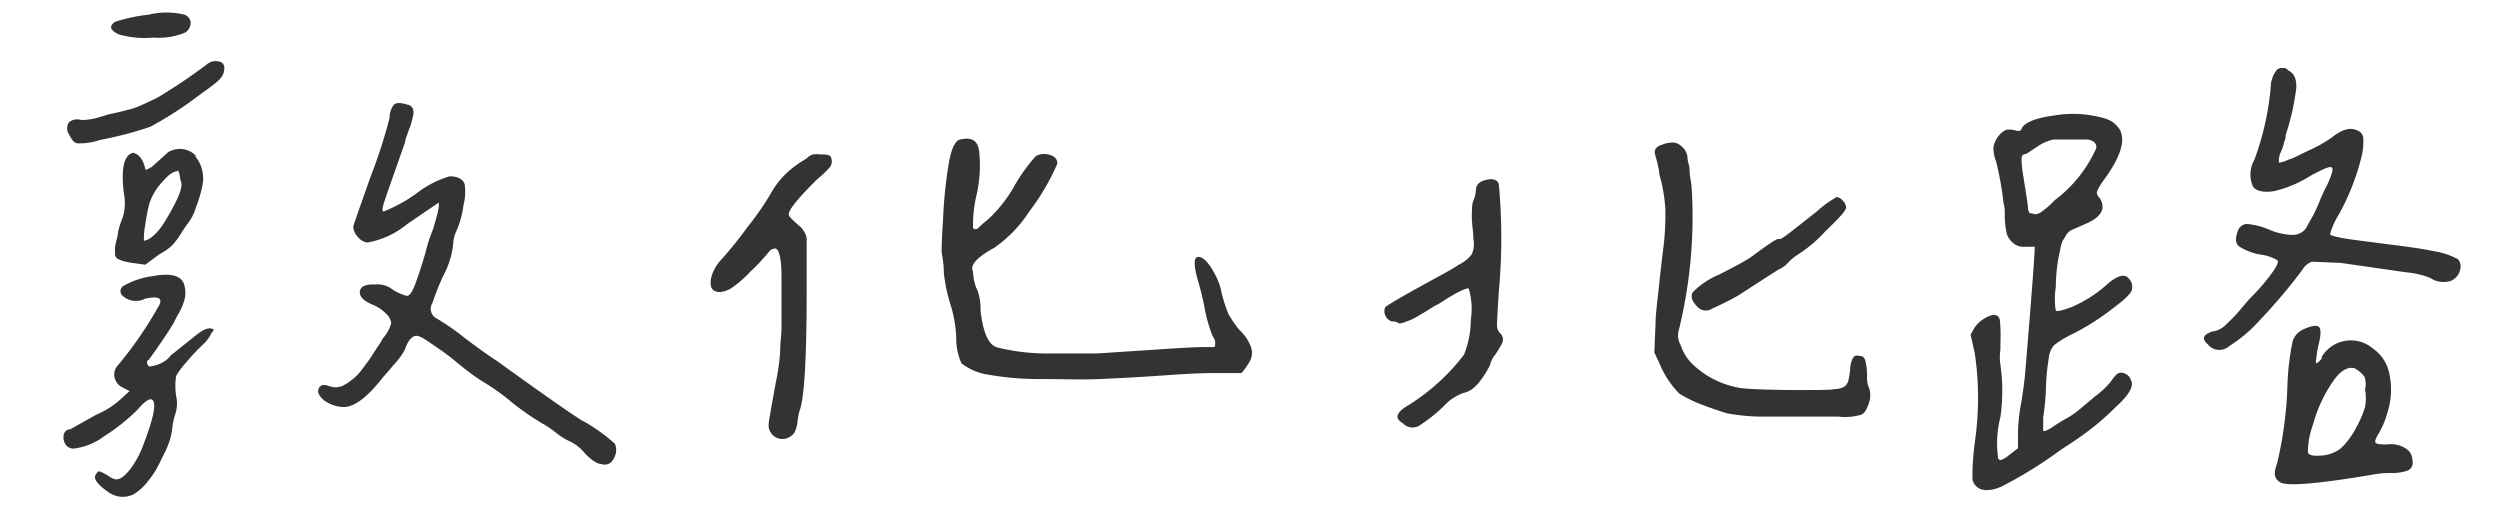 <svg xmlns="http://www.w3.org/2000/svg" viewBox="0 0 125.05 25.51"><defs><style>.cls-1{isolation:isolate;}.cls-2{opacity:0.8;mix-blend-mode:multiply;}</style></defs><g class="cls-1"><g id="圖層_1" data-name="圖層 1"><g class="cls-2"><path d="M5.44,5.72l.5-.11.43-.11a3.7,3.7,0,0,0,.49-.15l.46-.2.56-.27a27.89,27.89,0,0,0,2.43-1.63.7.7,0,0,1,.7-.16c.21.08.26.27.17.57s-.46.56-1.19,1.08a18.31,18.31,0,0,1-2.47,1.6A17.88,17.88,0,0,1,5,7a3.07,3.07,0,0,1-1.11.17c-.16,0-.31-.18-.43-.44a.52.52,0,0,1,0-.62A.63.63,0,0,1,4.05,6a2.77,2.77,0,0,0,.88-.13Zm2.05-5a3.81,3.81,0,0,1,1.68,0,.47.47,0,0,1,.37.39.61.61,0,0,1-.26.51,3.44,3.44,0,0,1-1.6.26,4.77,4.77,0,0,1-1.74-.16q-.66-.31-.18-.63A8.17,8.17,0,0,1,7.49.73Zm1,17.1,1.25-1c.38-.32.67-.44.86-.38s0,.14-.06.29a1.73,1.73,0,0,1-.31.43,9.42,9.42,0,0,0-.9.95,4.06,4.06,0,0,0-.52.69,3.38,3.38,0,0,0,0,1,1.75,1.75,0,0,1-.05.94,3.2,3.2,0,0,0-.14.67,3.37,3.37,0,0,1-.13.62,4.81,4.81,0,0,1-.33.77c-.16.33-.29.59-.39.76a7.21,7.21,0,0,1-.44.6,2.55,2.55,0,0,1-.64.56,1.22,1.22,0,0,1-1.29-.12c-.54-.38-.74-.66-.61-.86s.15-.18.27-.13.26.13.43.24a.73.73,0,0,0,.33.13c.19,0,.41-.16.67-.48a4.56,4.56,0,0,0,.66-1.2c.58-1.49.71-2.27.4-2.33-.13,0-.34.14-.64.49a9.48,9.48,0,0,1-1.7,1.36,3.18,3.18,0,0,1-1.46.61.46.46,0,0,1-.47-.2.62.62,0,0,1-.09-.49.34.34,0,0,1,.33-.27l1.3-.73A4.2,4.2,0,0,0,6,20l.48-.44-.31-.16a.73.73,0,0,1-.44-.52.67.67,0,0,1,.18-.62,19.75,19.75,0,0,0,2-2.9q.19-.29.06-.42c-.1-.08-.33-.08-.71,0a1,1,0,0,1-1.1-.12.31.31,0,0,1,0-.51,4,4,0,0,1,1.49-.5q1.46-.27,1.59.54a1.35,1.35,0,0,1,0,.6,3,3,0,0,1-.28.69,5.09,5.09,0,0,0-.25.47c-.09.16-.21.35-.36.58l-.5.74-.41.57a.12.12,0,0,0-.08.15.24.24,0,0,0,.1.18A1.58,1.58,0,0,0,8.51,17.83Zm1.28-10a1.74,1.74,0,0,1,.36,1.43,6,6,0,0,1-.33,1.12,2.33,2.33,0,0,1-.44.85c-.07.1-.18.26-.33.5a3.25,3.25,0,0,1-.45.58,2.92,2.92,0,0,1-.61.42l-.7.52-.51-.07a4.47,4.47,0,0,1-.56-.1,2,2,0,0,1-.33-.13.31.31,0,0,1-.12-.26c0-.13,0-.22,0-.28A3.31,3.31,0,0,1,5.83,12a2.18,2.18,0,0,0,.08-.42,4,4,0,0,1,.22-.68A2.37,2.37,0,0,0,6.2,9.7c-.16-1.27,0-1.95.46-2.06.31.08.51.36.61.82,0,.08.12,0,.32-.11l.57-.51c.2-.19.31-.28.35-.28A1.12,1.12,0,0,1,9.79,7.78Zm-.92.75c-.17,0-.42.16-.75.55a2.84,2.84,0,0,0-.64,1.1,10.27,10.27,0,0,0-.2,1.06,3.34,3.34,0,0,0-.06.76s.19,0,.45-.23.46-.46.89-1.23.6-1.25.52-1.47S9,8.55,8.87,8.53Zm13,1.63-1.47,1a4.31,4.31,0,0,1-2,.93.7.7,0,0,1-.47-.27.78.78,0,0,1-.24-.53c.05-.18.34-1,.87-2.5a25.08,25.08,0,0,0,.95-2.95,1,1,0,0,1,.22-.65c.12-.1.33-.1.65,0a.37.37,0,0,1,.29.2.63.63,0,0,1,0,.41,4.27,4.27,0,0,1-.13.48c-.06.16-.12.31-.17.47a1.17,1.17,0,0,0-.09.33c-.6,1.71-.94,2.66-1,2.86-.14.39-.16.59-.08.6a7.44,7.44,0,0,0,1.66-.91,4.94,4.94,0,0,1,1.65-.85c.4,0,.65.13.75.38a2.63,2.63,0,0,1-.06,1.08,4.56,4.56,0,0,1-.34,1.25,1.7,1.7,0,0,0-.17.65,4.24,4.24,0,0,1-.48,1.58,11.86,11.86,0,0,0-.56,1.4.54.54,0,0,0,.23.78,12.17,12.17,0,0,1,1.43,1c.76.57,1.27.93,1.52,1.08q3.38,2.44,4.28,3a8.41,8.41,0,0,1,1.67,1.18.8.8,0,0,1-.06.73.48.48,0,0,1-.62.28c-.19,0-.46-.16-.82-.53a2.19,2.19,0,0,0-.73-.59,3.31,3.31,0,0,1-.75-.47,5.63,5.63,0,0,0-.74-.49,13.16,13.16,0,0,1-1.43-1,11.23,11.23,0,0,0-1.49-1.06c-.35-.22-.8-.55-1.34-1s-1-.74-1.29-.94-.56-.38-.75-.32-.35.28-.49.68a3.28,3.28,0,0,1-.55.75c-.32.38-.49.58-.52.6-.77,1-1.45,1.53-2,1.52a1.7,1.7,0,0,1-.77-.21,1.07,1.07,0,0,1-.46-.43.34.34,0,0,1,.08-.41c.09-.07.23-.07.43,0a.9.9,0,0,0,.65,0A2.33,2.33,0,0,0,17.6,19a2.6,2.6,0,0,0,.47-.47l.37-.5c.1-.14.23-.34.4-.61a5.37,5.37,0,0,0,.33-.52,1.85,1.85,0,0,0,.4-.74.83.83,0,0,0-.29-.5,2,2,0,0,0-.64-.42c-.46-.19-.67-.41-.64-.66s.28-.37.76-.35a1.2,1.2,0,0,1,.86.24,2.27,2.27,0,0,0,.73.33c.13,0,.27-.19.42-.59s.32-.91.5-1.53a8.09,8.09,0,0,1,.39-1.21q.09-.3.18-.63a4.34,4.34,0,0,0,.11-.5c0-.12,0-.19,0-.21Z"/><path d="M38.75,12.43a.45.45,0,0,0-.3.18,9.48,9.48,0,0,1-.94,1,5.4,5.4,0,0,1-1,.85c-.42.2-.71.19-.88,0s-.12-.89.49-1.52a19.45,19.45,0,0,0,1.26-1.57,14.46,14.46,0,0,0,1.14-1.63,4.31,4.31,0,0,1,.81-1.07,5.37,5.37,0,0,1,1-.73.83.83,0,0,1,.31-.21,1.31,1.31,0,0,1,.44,0,.85.85,0,0,1,.43.06A.38.38,0,0,1,41.6,8a.47.47,0,0,1-.09.36,5.11,5.11,0,0,1-.65.62c-1,1-1.51,1.61-1.39,1.82a3.23,3.23,0,0,0,.32.33l.26.23a1,1,0,0,1,.18.24.83.83,0,0,1,.12.33c0,.09,0,.26,0,.52s0,.51,0,.79,0,.67,0,1.18c0,3.46-.11,5.5-.36,6.14a3.87,3.87,0,0,0-.1.53,1.45,1.45,0,0,1-.16.56.76.76,0,0,1-.4.28.68.68,0,0,1-.78-.3.61.61,0,0,1-.1-.41c0-.15.13-.83.35-2.06a12.19,12.19,0,0,0,.22-1.48c0-.53.07-.95.07-1.26s0-.8,0-1.47,0-1.1,0-1.28C39.07,12.81,38.94,12.41,38.75,12.43Zm10.11,2a2.86,2.86,0,0,1,.19,1,.53.53,0,0,0,0,.13c.13,1.13.42,1.74.88,1.83a10.32,10.32,0,0,0,2.32.29c1,0,1.84,0,2.63,0l2.89-.19c1.14-.08,1.93-.12,2.37-.13l.23,0,.2,0,.13,0c.06,0,.09-.05.08-.1a1.62,1.62,0,0,0,0-.19.93.93,0,0,0-.13-.27,7.13,7.13,0,0,1-.39-1.37A13.56,13.56,0,0,0,59.91,14c-.22-.79-.2-1.18.06-1.15s.55.36.87,1a2.85,2.85,0,0,1,.24.69,7.13,7.13,0,0,0,.37,1.17,5.61,5.61,0,0,0,.54.79,2.18,2.18,0,0,1,.57.82.89.89,0,0,1,0,.66,3.12,3.12,0,0,1-.46.68l-1.38,0c-.85,0-1.8.07-2.83.14s-2,.12-2.86.16-1.86,0-2.95,0a14.67,14.67,0,0,1-2.82-.25,2.84,2.84,0,0,1-1.17-.54,3.13,3.13,0,0,1-.26-1.31,6.45,6.45,0,0,0-.29-1.64,7.89,7.89,0,0,1-.33-1.59,5.25,5.25,0,0,0-.11-1c0-.08,0-.62.07-1.61a22.36,22.36,0,0,1,.26-2.68c.12-.8.31-1.25.55-1.35.59-.15.93,0,1,.6a6.67,6.67,0,0,1-.13,2.15,6.58,6.58,0,0,0-.18,1.64.14.14,0,0,0,.06.08s.06,0,.12,0a.75.75,0,0,0,.18-.15,3.18,3.18,0,0,1,.34-.29A6.77,6.77,0,0,0,50.7,9.37a8.75,8.75,0,0,1,1.11-1.56.88.88,0,0,1,.71-.06c.25.08.37.22.37.43a11.2,11.2,0,0,1-1.4,2.39,6.48,6.48,0,0,1-1.75,1.82c-.88.48-1.24.88-1.07,1.2A2.62,2.62,0,0,0,48.86,14.47Z"/><path d="M74.33,9c.36-.09.58,0,.64.21a29,29,0,0,1,0,5.38c-.06.94-.09,1.5-.09,1.69a.54.54,0,0,0,.18.41.44.44,0,0,1,.08.47,4.41,4.41,0,0,1-.35.58,1.21,1.21,0,0,0-.26.53c-.44.84-.87,1.3-1.31,1.38a2.44,2.44,0,0,0-1,.66,7.18,7.18,0,0,1-1.14.92.66.66,0,0,1-.91-.06q-.61-.35.18-.84a10.48,10.48,0,0,0,2.88-2.59A4.76,4.76,0,0,0,73.57,16a3.54,3.54,0,0,0-.1-1.55c0-.06-.19,0-.44.12s-.53.29-.8.46a2.78,2.78,0,0,1-.45.26l-.24.15-.29.18-.34.2a3,3,0,0,1-.34.18l-.35.13c-.16.06-.26.07-.31,0a.63.63,0,0,0-.28-.05.5.5,0,0,1-.33-.29.47.47,0,0,1,0-.44c.35-.24,1-.61,1.89-1.1s1.5-.81,1.76-1a1.83,1.83,0,0,0,.66-.52,1.19,1.19,0,0,0,.09-.75c0-.35-.06-.66-.07-.92a3.94,3.94,0,0,1,0-.58c0-.12,0-.3.1-.53s.08-.41.11-.56S74,9.07,74.33,9Zm10.24,9.13a4.75,4.75,0,0,0,1,.76,4.56,4.56,0,0,0,1.5.52c.48.06,1.38.09,2.72.1,1.14,0,1.82,0,2-.05a.92.92,0,0,0,.49-.14.56.56,0,0,0,.19-.36,4.37,4.37,0,0,0,.08-.54,1.13,1.13,0,0,1,.12-.48.23.23,0,0,1,.3-.14c.18,0,.29.05.34.26a3.37,3.37,0,0,1,.08.77,1.29,1.29,0,0,0,.1.58,1.1,1.1,0,0,1,0,.72c-.1.33-.22.54-.38.61a2.91,2.91,0,0,1-1.15.1H90.22c-.83,0-1.56,0-2.2,0a10.38,10.38,0,0,1-1.66-.17c-.32-.1-.76-.25-1.32-.46A7.26,7.26,0,0,1,84,19.69a4.68,4.68,0,0,1-1-1.53l-.25-.53.06-1.44c0-.46.09-1.08.17-1.86s.16-1.45.23-2a13.64,13.64,0,0,0,.09-1.86A7.81,7.81,0,0,0,83,8.72c0-.18-.06-.38-.1-.58l-.11-.4a.44.44,0,0,1,0-.25.44.44,0,0,1,.29-.23,1.65,1.65,0,0,1,.52-.13.65.65,0,0,1,.4.1,1.42,1.42,0,0,1,.25.23.84.84,0,0,1,.16.41c0,.19.07.36.09.48s0,.33.06.61.05.5.07.65a23.68,23.68,0,0,1-.68,7,1,1,0,0,0,.12.66A2.22,2.22,0,0,0,84.57,18.12Zm6.69-6.51a6.86,6.86,0,0,1-1.37,1.14,2.3,2.3,0,0,0-.44.37,1.48,1.48,0,0,1-.5.36l-1,.64c-.37.24-.71.46-1,.65a13.72,13.72,0,0,1-1.28.64.58.58,0,0,1-.8-.11c-.25-.26-.31-.49-.2-.69A4,4,0,0,1,86,13.73c.74-.38,1.15-.6,1.24-.66a4.45,4.45,0,0,0,.55-.36c.28-.21.53-.39.77-.55s.38-.23.45-.21.21-.08.58-.36l1.27-1a5.8,5.8,0,0,1,1-.73.44.44,0,0,1,.32.18.51.51,0,0,1,.16.33C92.37,10.5,92,10.91,91.26,11.61Z"/><path d="M102.34,19.4a12.6,12.6,0,0,1-.14,1.49c0,.35,0,.56,0,.64s.19,0,.41-.13a7.89,7.89,0,0,1,.7-.44,4.07,4.07,0,0,0,.73-.5l.75-.63a4.2,4.2,0,0,0,.79-.74c.18-.27.32-.41.41-.43a.4.4,0,0,1,.34.05.43.43,0,0,1,.24.27c.19.26,0,.71-.72,1.36a13.36,13.36,0,0,1-1.81,1.52c-.26.19-.61.41-1,.67a21.4,21.4,0,0,1-2.93,1.81c-.55.24-1,.23-1.24,0a.6.6,0,0,1-.21-.47c0-.21,0-.79.12-1.75a15.32,15.32,0,0,0,0-4.44l-.21-.94.17-.31a1.55,1.55,0,0,1,.57-.53c.27-.15.47-.19.6-.1s.13.24.15.58,0,.72,0,1.11a2.62,2.62,0,0,0,0,.75,9.29,9.29,0,0,1,0,2.63,5.19,5.19,0,0,0-.11,2.06.14.14,0,0,0,.14.08,1.41,1.41,0,0,0,.42-.26l.43-.33,0-.66a8.35,8.35,0,0,1,.16-1.6c.11-.68.18-1.22.21-1.64q.45-5.4.47-6.18l-.46,0a.8.8,0,0,1-.64-.2,1,1,0,0,1-.3-.44,5,5,0,0,1-.1-.76c0-.35,0-.6-.06-.75a15.8,15.8,0,0,0-.38-2.13,1.87,1.87,0,0,1-.13-.69,1.3,1.3,0,0,1,.25-.56,1,1,0,0,1,.4-.32,1.09,1.09,0,0,1,.53.06c.13,0,.21,0,.23-.12.16-.31.7-.53,1.62-.65a5.51,5.51,0,0,1,2.3.08,2.06,2.06,0,0,1,.6.22,1.43,1.43,0,0,1,.37.37c.34.55.07,1.41-.81,2.6a2.43,2.43,0,0,0-.31.54.32.32,0,0,0,.13.3c.35.57.08,1-.82,1.36l-.57.25a.71.71,0,0,0-.31.31l-.16.26a2.56,2.56,0,0,0-.11.42c-.05.24-.08.4-.1.48a9.66,9.66,0,0,0-.12,1.41,3.63,3.63,0,0,0,0,1.15c.06.07.32,0,.79-.17a6.55,6.55,0,0,0,1.86-1.21c.47-.38.81-.46,1-.22a.57.57,0,0,1,.16.53c0,.19-.38.54-1,1a12.11,12.11,0,0,1-1.9,1.21,5.23,5.23,0,0,0-1,.6,1.13,1.13,0,0,0-.26.65A10.24,10.24,0,0,0,102.34,19.4Zm-.19-8.83a4.26,4.26,0,0,0,.62-.55,6.64,6.64,0,0,0,2.06-2.55.29.29,0,0,0-.06-.34.58.58,0,0,0-.42-.15l-.54,0c-.16,0-.37,0-.61,0l-.49,0a2.28,2.28,0,0,0-.8.35l-.56.37c-.13,0-.21.08-.22.13a1.52,1.52,0,0,0,0,.36c0,.19.07.59.17,1.21s.14.94.14,1a.55.55,0,0,0,.08.26s.11,0,.25.06A.65.65,0,0,0,102.15,10.57Zm14.93,2.58-1.44-.06a.89.89,0,0,0-.47.4A28,28,0,0,1,113.05,16a7.22,7.22,0,0,1-1.54,1.31.74.74,0,0,1-1.08-.09c-.28-.25-.25-.45.11-.59a.36.36,0,0,1,.2-.06,1.15,1.15,0,0,0,.63-.36,8.05,8.05,0,0,0,.74-.78c.24-.29.41-.48.5-.57a10.05,10.05,0,0,0,1-1.16c.27-.37.38-.6.31-.68a2.11,2.11,0,0,0-.75-.27,2.91,2.91,0,0,1-1.18-.43c-.17-.15-.19-.39-.07-.72a.52.52,0,0,1,.45-.4,3.68,3.68,0,0,1,1.19.31,3.09,3.09,0,0,0,1.11.24.81.81,0,0,0,.77-.51c.13-.23.25-.43.34-.62s.19-.41.29-.66.22-.49.33-.7c.25-.54.33-.83.23-.89s-.45.09-1.07.43a6,6,0,0,1-1.76.75c-.57.11-1,0-1.12-.25A1.48,1.48,0,0,1,112.76,8a13.83,13.83,0,0,0,.84-3.89l.09-.29.07-.14.09-.14a.3.3,0,0,1,.1-.09.25.25,0,0,1,.15-.05l.18,0a.43.43,0,0,1,.19.13q.42.2.39.87a11.88,11.88,0,0,1-.53,2.35c0,.1,0,.21-.07.32a2.26,2.26,0,0,1-.07.28,2.2,2.2,0,0,1-.11.27,1,1,0,0,0-.09.51s.2,0,.51-.16c.11,0,.44-.19,1-.45a7.11,7.11,0,0,0,1.12-.63c.51-.41.93-.53,1.25-.38a.46.46,0,0,1,.34.37,3.16,3.16,0,0,1-.07.89A11.72,11.72,0,0,1,117,10.71a3.78,3.78,0,0,0-.45,1c0,.07.35.16,1,.26l1.83.24c1,.12,1.76.23,2.34.35a3.88,3.88,0,0,1,1.22.4.55.55,0,0,1,.13.47.8.8,0,0,1-.51.63,1.19,1.19,0,0,1-1-.16,4.38,4.38,0,0,0-1.21-.28Zm3.35,10.39a2.42,2.42,0,0,1-.86.12,4.85,4.85,0,0,0-.76.06c-2.83.48-4.42.62-4.76.4s-.31-.49-.15-.94a19.37,19.37,0,0,0,.52-4,13.06,13.06,0,0,1,.26-2.12,1,1,0,0,1,.59-.61c.37-.16.61-.19.72-.1s.11.38,0,.83-.12.73-.14.81,0,.19,0,.19.15-.06.27-.24,0,0,0-.07a1.7,1.7,0,0,1,2.57-.44,2,2,0,0,1,.83,1.29,3.76,3.76,0,0,1-.11,1.95,4.25,4.25,0,0,1-.45,1.05c-.14.23-.18.37-.13.43s.25.09.58.08a1.39,1.39,0,0,1,.91.19.71.71,0,0,1,.35.62A.42.42,0,0,1,120.43,23.54Zm-2.16-4.7a1.61,1.61,0,0,0-.49-.42c-.35-.09-.71.12-1.08.65a7.11,7.11,0,0,0-1,2.15,4.19,4.19,0,0,0-.26,1.37c0,.17.25.23.62.2a1.8,1.8,0,0,0,1-.34,3.74,3.74,0,0,0,.81-1.09,5,5,0,0,0,.43-1,2.55,2.55,0,0,0,0-.89A1.1,1.1,0,0,0,118.27,18.84Z"/></g></g></g></svg>